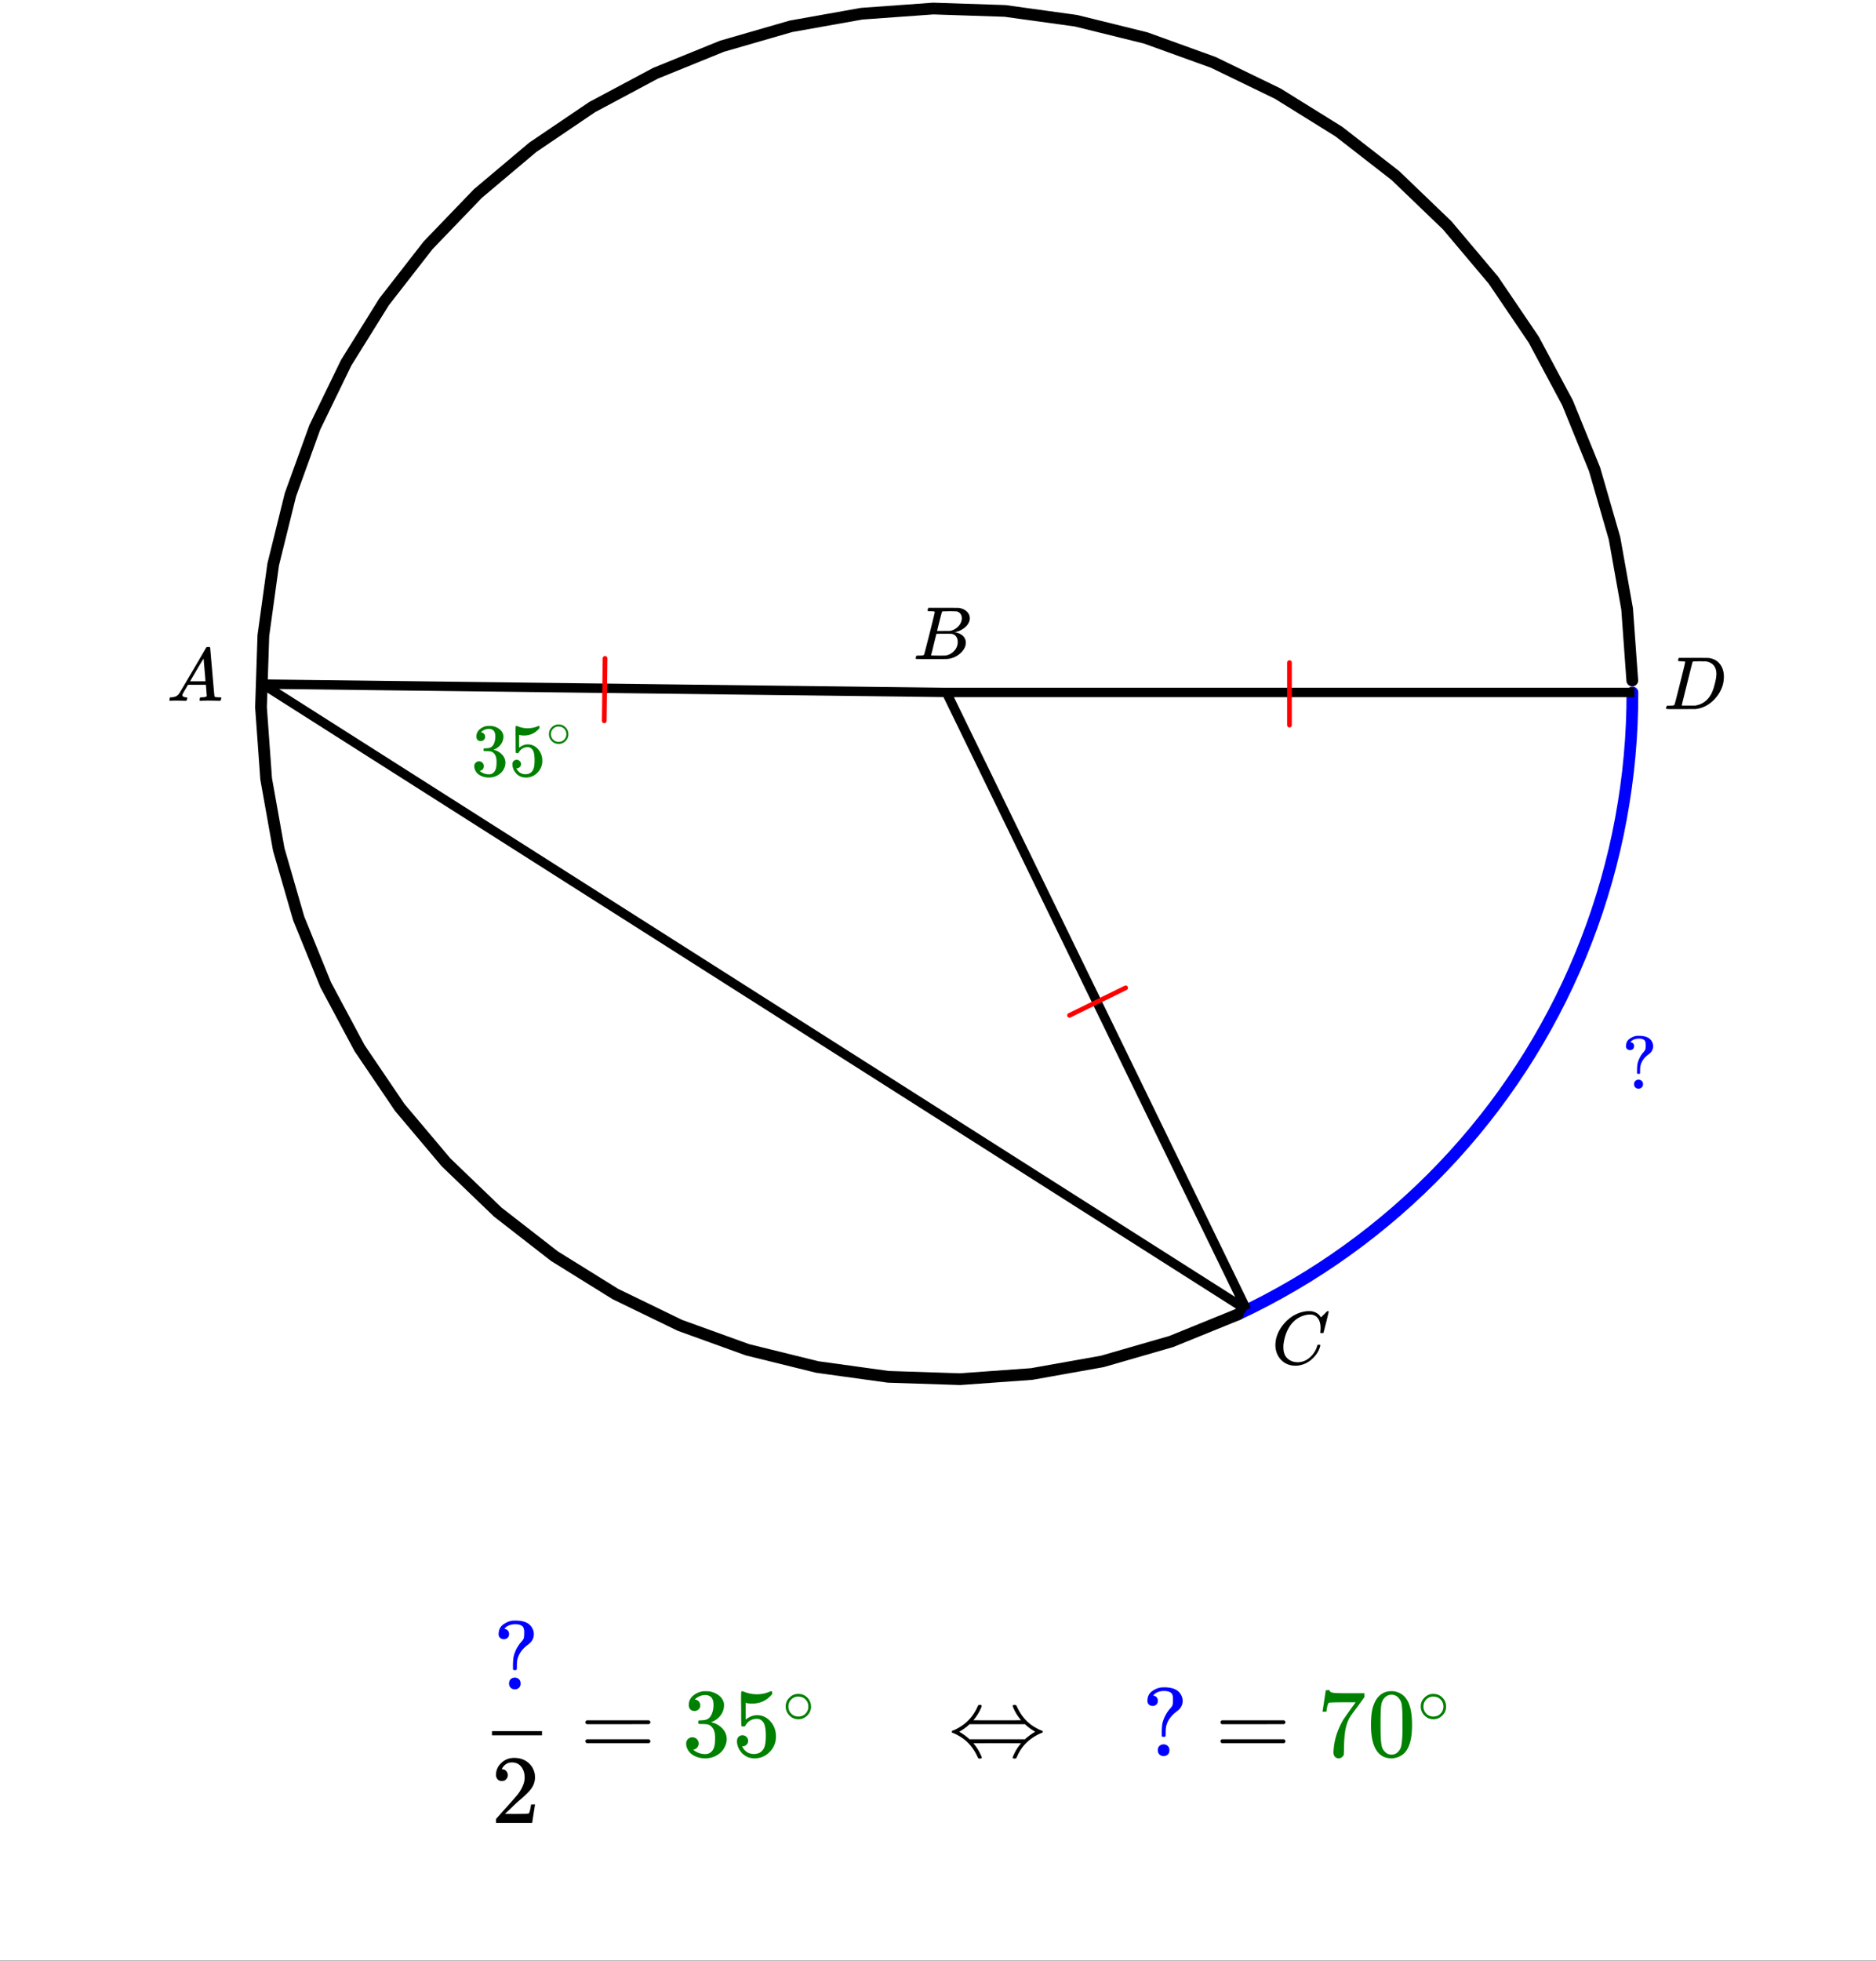 <svg xmlns="http://www.w3.org/2000/svg" xmlns:xlink="http://www.w3.org/1999/xlink" width="449.28" height="469.44" viewBox="0 0 336.96 352.08"><rect x="0" y="0" width="336.96" height="352.08" fill="#333333" stroke="none"/><defs><symbol overflow="visible" id="b"><path d="M3.89-8.469c0-.008-.007-.02-.015-.031a.084.084 0 0 0-.047-.016.311.311 0 0 1-.062-.03.156.156 0 0 0-.079-.017c-.03-.007-.062-.015-.093-.015h-.219a.516.516 0 0 0-.125-.016h-.531c-.043-.008-.074-.039-.094-.094-.012-.019-.008-.097.016-.234.039-.164.082-.258.125-.281h1.75c2.332 0 3.562.008 3.687.015.613.094 1.098.313 1.453.657.352.344.531.746.531 1.203 0 .312-.085.617-.25.906-.199.367-.515.695-.953.984-.437.293-.89.485-1.359.579l-.14.046c.593.086 1.07.293 1.437.625.363.336.547.747.547 1.235 0 .648-.297 1.258-.89 1.828a4.026 4.026 0 0 1-2.47 1.11C6.047-.005 5.098 0 3.266 0 1.46 0 .55-.008.53-.031.488-.051.47-.086.47-.141c0-.062.008-.125.031-.187.04-.164.086-.258.14-.281a.954.954 0 0 1 .204-.016h.078c.238 0 .504-.008.797-.031.133-.031.222-.086.265-.172.02-.031.344-1.274.97-3.735.624-2.468.937-3.769.937-3.906zm4.86 1.14c0-.312-.078-.57-.234-.78a1.131 1.131 0 0 0-.625-.438c-.063-.02-.48-.035-1.25-.047-.18 0-.368.008-.563.016h-.64c-.125.012-.211.043-.25.094-.024.043-.172.609-.454 1.703-.273 1.093-.414 1.672-.421 1.734h1.093c.727 0 1.145-.004 1.25-.016.375-.07.723-.222 1.047-.453.332-.226.586-.504.766-.828.187-.332.281-.66.281-.984zm-.734 4.235c0-.394-.106-.722-.313-.984a1.208 1.208 0 0 0-.797-.453c-.054-.008-.43-.016-1.125-.016-1.062 0-1.593.008-1.593.016 0 .023-.086.351-.25.984a121.9 121.9 0 0 0-.454 1.906l-.25.938c0 .043.051.062.157.062.113 0 .476.008 1.093.016.801 0 1.235-.004 1.297-.016.582-.062 1.098-.32 1.547-.78a2.279 2.279 0 0 0 .688-1.673zm0 0"/></symbol><symbol overflow="visible" id="c"><path d="M3.875-8.469c0-.008-.008-.02-.016-.031a.084.084 0 0 0-.046-.016c-.012-.007-.028-.02-.047-.03a.291.291 0 0 0-.094-.017c-.031-.007-.063-.015-.094-.015H3.36a.516.516 0 0 0-.125-.016h-.14c-.305 0-.465-.031-.485-.094-.011-.019-.007-.093.016-.218.05-.176.094-.274.125-.297h2.688c1.5 0 2.335.008 2.515.015.176 0 .36.028.547.079.707.156 1.27.527 1.688 1.109.425.586.64 1.313.64 2.188 0 .449-.055.89-.156 1.328-.262 1.011-.79 1.933-1.578 2.765-.906.93-1.946 1.485-3.11 1.672l-.187.031L3.187 0h-1.5C.883 0 .478-.02.47-.063v-.015C.445-.118.438-.141.438-.141c0-.02.015-.086.046-.203.04-.133.079-.21.11-.234.031-.031.133-.047.312-.047.239 0 .508-.008.813-.031.125-.031.207-.086.25-.172.031-.031.351-1.274.968-3.735.626-2.468.938-3.769.938-3.906zm5.61 2.14c0-.663-.18-1.19-.532-1.577-.355-.383-.844-.61-1.469-.672h-.593c-.157-.008-.305-.016-.438-.016-.137 0-.281.008-.437.016h-.563c-.125.012-.21.055-.25.125-.023.031-.351 1.328-.984 3.89-.637 2.555-.953 3.84-.953 3.86 0 .043.05.062.156.062h2.25c.851-.132 1.57-.492 2.156-1.078.32-.332.586-.71.797-1.14.207-.426.398-.993.578-1.704.188-.718.281-1.304.281-1.765zm0 0"/></symbol><symbol overflow="visible" id="d"><path d="M.563 0C.5-.063.469-.11.469-.14c0-.04.015-.118.047-.235.03-.113.054-.18.078-.203L.64-.625h.203c.625-.02 1.082-.242 1.375-.672.05-.05.863-1.422 2.437-4.11A452.554 452.554 0 0 0 7.046-9.5c.052-.07.095-.113.126-.125.039-.02.144-.031.312-.031h.235c.05.086.078.133.078.14l.375 4.344c.25 2.906.383 4.375.406 4.406.04.094.332.141.875.141.094 0 .16.008.203.016.04 0 .07.011.094.03a.111.111 0 0 1 .047.095.983.983 0 0 1-.047.187 1.032 1.032 0 0 1-.078.25C9.648-.016 9.594 0 9.5 0c-.168 0-.438-.004-.813-.016-.374-.007-.671-.015-.89-.015-.844 0-1.399.011-1.656.031h-.172a.365.365 0 0 1-.094-.11c0-.019.016-.1.047-.25.031-.124.055-.195.078-.218l.047-.047h.281c.477-.008.766-.082.86-.219L7.03-2.875H3.813l-.454.781c-.324.543-.492.836-.5.875a.524.524 0 0 0-.046.203c0 .23.203.36.609.391.176 0 .265.047.265.14a.583.583 0 0 1-.046.188.754.754 0 0 1-.094.25C3.523-.016 3.473 0 3.39 0c-.157 0-.403-.004-.735-.016-.336-.007-.586-.015-.75-.015C1.258-.031.848-.02.672 0zm6.39-3.5c0-.102-.058-.805-.172-2.11-.105-1.3-.164-1.956-.172-1.968L6.25-7c-.148.242-.434.719-.86 1.438L4.189-3.5H6.952zm0 0"/></symbol><symbol overflow="visible" id="e"><path d="M8.781-6.484c0-.75-.168-1.336-.5-1.766-.324-.426-.793-.64-1.406-.64-.48 0-.996.117-1.547.343-.969.418-1.73 1.117-2.281 2.094-.492.867-.805 1.887-.938 3.062V-3c0 1.031.336 1.773 1.016 2.219.438.304.969.453 1.594.453.343 0 .718-.07 1.125-.219.531-.219 1.008-.57 1.437-1.062.426-.5.723-1.04.89-1.625.032-.114.056-.18.079-.204.031-.019.102-.03.219-.03.187 0 .281.038.281.109 0 .023-.012.07-.031.14-.211.805-.64 1.524-1.297 2.156C6.773-.425 6.05-.016 5.25.173a3.756 3.756 0 0 1-.953.125C3.367.297 2.594.03 1.969-.5A3.566 3.566 0 0 1 .766-2.516a3.733 3.733 0 0 1-.094-.875c0-1.082.336-2.132 1.015-3.156a7.267 7.267 0 0 1 1.5-1.64 6.098 6.098 0 0 1 1.97-1.063c.53-.164 1.015-.25 1.452-.25.32 0 .508.008.563.016.539.093.992.32 1.36.671l.109.141c.05.074.097.137.14.188.04.054.067.078.078.078.032 0 .149-.114.36-.344.062-.05.129-.113.203-.188l.219-.218a.722.722 0 0 1 .14-.14l.203-.204h.079c.124 0 .187.031.187.094 0 .031-.148.648-.438 1.844a166.04 166.04 0 0 0-.484 1.89.239.239 0 0 1-.078.094.858.858 0 0 1-.234.016h-.204a.936.936 0 0 1-.093-.094c0-.008.008-.086.031-.235.02-.175.031-.375.031-.593zm0 0"/></symbol><symbol overflow="visible" id="f"><path d="M1.719-6.25c-.25 0-.446-.07-.578-.219a.863.863 0 0 1-.204-.593c0-.508.196-.938.594-1.282a2.566 2.566 0 0 1 1.407-.625h.203c.312 0 .507.008.593.016.301.043.602.137.907.281.593.305.968.727 1.125 1.266.02.093.03.218.03.375 0 .523-.167.996-.5 1.422-.323.418-.73.714-1.218.89-.055.024-.055.04 0 .047.008 0 .05.012.125.031.55.157 1.016.446 1.39.86.376.418.563.89.563 1.422 0 .367-.086.718-.25 1.062-.218.461-.574.84-1.062 1.14-.492.302-1.04.454-1.64.454-.595 0-1.122-.125-1.579-.375-.46-.25-.766-.586-.922-1.016a1.45 1.45 0 0 1-.14-.656c0-.25.082-.453.25-.61a.831.831 0 0 1 .609-.25c.25 0 .453.087.61.25.163.169.25.372.25.61 0 .21-.063.39-.188.547a.768.768 0 0 1-.469.281l-.094.031c.489.407 1.047.61 1.672.61.5 0 .875-.239 1.125-.719.156-.29.234-.742.234-1.36v-.265c0-.852-.292-1.426-.875-1.719-.124-.05-.398-.082-.812-.093l-.563-.016-.046-.031c-.024-.02-.032-.086-.032-.204 0-.113.008-.18.032-.203.03-.03.054-.046.078-.046.25 0 .508-.02.781-.063.395-.05.695-.27.906-.656.207-.395.313-.867.313-1.422 0-.582-.157-.973-.469-1.172a1.131 1.131 0 0 0-.64-.188c-.45 0-.844.122-1.188.36l-.125.094a.671.671 0 0 0-.094.109l-.047.047a.88.88 0 0 0 .094.031c.176.024.328.11.453.266.125.148.188.32.188.515a.715.715 0 0 1-.235.547.76.76 0 0 1-.562.219zm0 0"/></symbol><symbol overflow="visible" id="g"><path d="M1.438-2.89a.72.72 0 0 1 .546.234.72.72 0 0 1 .235.547c0 .21-.078.386-.235.53a.73.73 0 0 1-.515.22h-.094l.047.062c.133.293.336.531.61.719.28.187.609.281.984.281.644 0 1.101-.27 1.375-.812.175-.332.265-.907.265-1.72 0-.925-.125-1.55-.375-1.874-.23-.3-.515-.453-.86-.453-.698 0-1.23.308-1.593.922a.312.312 0 0 1-.094.125.761.761 0 0 1-.203.015c-.148 0-.23-.031-.25-.093-.023-.032-.031-.817-.031-2.36 0-.258-.008-.57-.016-.937v-.72c0-.5.032-.75.094-.75a.047.047 0 0 1 .047-.03l.25.078a4.646 4.646 0 0 0 3.625-.016.402.402 0 0 1 .172-.062c.07 0 .11.086.11.25v.171C4.8-7.686 3.878-7.25 2.765-7.25c-.282 0-.532-.023-.75-.078l-.141-.031v2.312c.508-.406 1.035-.61 1.578-.61.164 0 .348.024.547.063.602.157 1.094.5 1.469 1.032.383.523.578 1.14.578 1.859 0 .812-.29 1.515-.86 2.11-.562.593-1.261.89-2.093.89C2.52.297 2.035.14 1.64-.172a1.618 1.618 0 0 1-.438-.453C.93-.945.758-1.348.687-1.828c0-.02-.007-.055-.015-.11v-.14c0-.25.07-.445.219-.594a.745.745 0 0 1 .546-.219zm0 0"/></symbol><symbol overflow="visible" id="i"><path d="M1.984-7.125a.735.735 0 0 1-.515.188.781.781 0 0 1-.532-.188.668.668 0 0 1-.203-.5c0-.656.27-1.14.813-1.453a2.77 2.77 0 0 1 1.14-.422H3.079c1.195 0 1.973.355 2.328 1.063.133.25.203.515.203.796 0 .563-.246 1.032-.734 1.407-.855.605-1.371 1.324-1.547 2.156-.043.21-.062.484-.062.828 0 .25-.008.406-.016.469-.012.054-.031.086-.063.094A.661.661 0 0 1 3-2.672c-.148 0-.234-.02-.266-.062-.011-.02-.015-.227-.015-.625.008-.54.047-.954.11-1.235.07-.289.194-.617.374-.984a4.39 4.39 0 0 1 .688-1c.164-.176.27-.332.312-.469.05-.133.078-.363.078-.687v-.188c0-.383-.086-.656-.25-.812C3.801-8.91 3.473-9 3.047-9c-.5 0-.918.125-1.25.375l-.031.016a3309926544510.598 3309926544510.598 0 0 0-.22.218l-.015.016c.032.012.063.023.094.031.375.094.563.328.563.703a.7.7 0 0 1-.204.516zm1.032 5.5c.226.012.414.09.562.234.145.137.219.325.219.563 0 .324-.125.555-.375.687A.691.691 0 0 1 3-.016c-.188 0-.34-.039-.453-.125-.242-.132-.36-.363-.36-.687 0-.25.079-.442.235-.578a.837.837 0 0 1 .594-.219zm0 0"/></symbol><symbol overflow="visible" id="h"><path d="M3.984-2.234c0 .48-.171.89-.515 1.234-.344.336-.75.5-1.219.5-.512 0-.934-.176-1.266-.531A1.677 1.677 0 0 1 .5-2.25c0-.477.16-.879.484-1.203.332-.352.75-.531 1.25-.531s.922.18 1.266.53c.32.337.484.743.484 1.22zm-.953-1.157a1.488 1.488 0 0 0-.828-.234c-.273 0-.523.078-.75.234-.398.293-.594.672-.594 1.141 0 .48.196.867.594 1.156.238.157.504.235.797.235.281 0 .54-.079.781-.235.395-.289.594-.676.594-1.156 0-.469-.2-.848-.594-1.14zm0 0"/></symbol><symbol overflow="visible" id="j"><path d="M.984-6.078c0-.156.082-.274.25-.36h11.157c.175.086.265.204.265.36 0 .125-.086.234-.25.328l-5.562.016H1.266c-.188-.063-.282-.176-.282-.344zm0 3.39c0-.164.094-.28.282-.343h11.14c.008.011.035.031.078.062.04.031.07.059.094.078.02.012.035.04.047.079a.31.31 0 0 1 .031.124c0 .157-.09.278-.265.36H1.234c-.168-.082-.25-.203-.25-.36zm0 0"/></symbol><symbol overflow="visible" id="k"><path d="M1.922-7.516c-.324 0-.578-.101-.766-.312a1.156 1.156 0 0 1-.281-.781c0-.844.316-1.563.953-2.157.633-.601 1.399-.906 2.297-.906 1 0 1.828.274 2.484.813.664.543 1.079 1.25 1.235 2.125.02.21.031.402.031.578 0 .68-.203 1.32-.61 1.922-.335.492-.995 1.164-1.984 2.015-.43.356-1.011.89-1.75 1.61l-1.047.984 1.344.016c1.832 0 2.805-.032 2.922-.094.04-.008.098-.129.172-.36.05-.132.133-.535.25-1.203v-.046h.703v.046l-.5 3.22V0h-6.5v-.328c0-.238.008-.375.031-.406l1.485-1.672c1.27-1.406 2.086-2.336 2.453-2.797.781-1.063 1.172-2.04 1.172-2.938 0-.77-.204-1.414-.61-1.937-.406-.52-.968-.781-1.687-.781-.68 0-1.23.308-1.656.921a4.098 4.098 0 0 0-.094.188.435.435 0 0 0-.063.11c0 .011.032.015.094.015.29 0 .523.105.703.313.188.21.281.453.281.734 0 .293-.101.543-.296.75-.188.21-.446.312-.766.312zm0 0"/></symbol><symbol overflow="visible" id="l"><path d="M2.578-9.266a.942.942 0 0 1-.672.25.93.93 0 0 1-.672-.25C1.054-9.43.97-9.648.97-9.922c0-.844.347-1.469 1.047-1.875.457-.3.945-.484 1.468-.547h.204c.101-.008.18-.015.234-.015H4c1.55 0 2.563.464 3.031 1.39.176.324.266.668.266 1.031 0 .743-.324 1.356-.969 1.844-1.094.781-1.762 1.711-2 2.781a5.991 5.991 0 0 0-.078 1.094c0 .324-.012.524-.031.594a.227.227 0 0 1-.078.14 1.174 1.174 0 0 1-.25.016c-.188 0-.297-.031-.329-.094-.011-.019-.015-.285-.015-.796.008-.707.055-1.25.14-1.625.094-.375.254-.801.485-1.282a6.44 6.44 0 0 1 .89-1.296c.208-.22.344-.415.407-.594.062-.188.093-.489.093-.906v-.235c0-.5-.109-.851-.328-1.062-.293-.227-.714-.344-1.265-.344-.656 0-1.203.164-1.64.484l-.032.031a.422.422 0 0 1-.078.063l-.063.063a.159.159 0 0 1-.062.062.2.2 0 0 0-.047.063l-.031.03L2-10.89c.031.012.07.024.125.032.477.136.719.445.719.921a.91.91 0 0 1-.266.672zm1.344 7.141c.289.023.531.125.719.313.187.18.28.43.28.75 0 .417-.155.714-.468.89a.98.98 0 0 1-.562.156c-.23 0-.422-.05-.579-.156-.312-.176-.468-.473-.468-.89 0-.333.097-.594.297-.782.207-.187.468-.281.78-.281zm0 0"/></symbol><symbol overflow="visible" id="m"><path d="M2.219-8.11c-.313 0-.563-.097-.75-.296-.18-.207-.266-.469-.266-.781 0-.665.258-1.223.781-1.672a3.466 3.466 0 0 1 1.844-.797h.25c.414 0 .676.008.781.015.383.063.774.188 1.172.375.77.387 1.254.934 1.453 1.641.032.117.047.273.047.469 0 .699-.215 1.32-.64 1.86-.418.542-.95.929-1.594 1.155-.063.032-.063.055 0 .063a.8.8 0 0 0 .172.047c.718.199 1.32.57 1.812 1.11.489.542.735 1.163.735 1.859 0 .48-.118.937-.344 1.374-.274.606-.73 1.106-1.375 1.5a4.045 4.045 0 0 1-2.125.579c-.774 0-1.453-.164-2.047-.485-.594-.332-1-.773-1.219-1.328a1.892 1.892 0 0 1-.172-.844 1.095 1.095 0 0 1 1.11-1.125c.32 0 .586.11.797.329.218.21.328.468.328.78 0 .274-.078.509-.235.704-.156.2-.359.328-.609.39L2-1.155a3.276 3.276 0 0 0 2.172.781c.644 0 1.129-.305 1.453-.922.195-.383.297-.973.297-1.766v-.359c0-1.101-.375-1.844-1.125-2.219-.168-.07-.524-.113-1.063-.125L3-5.78l-.063-.047c-.023-.031-.03-.117-.03-.266 0-.144.015-.234.046-.265.04-.04.07-.063.094-.063.332 0 .672-.023 1.015-.078.52-.07.91-.363 1.172-.875.27-.508.407-1.117.407-1.828 0-.758-.204-1.27-.61-1.531a1.535 1.535 0 0 0-.828-.235c-.586 0-1.094.156-1.531.469a.732.732 0 0 0-.172.11 1.634 1.634 0 0 0-.14.156l-.047.062c.03.012.07.024.124.031a.885.885 0 0 1 .579.344c.164.2.25.43.25.688a.963.963 0 0 1-.297.703c-.188.199-.438.297-.75.297zm0 0"/></symbol><symbol overflow="visible" id="n"><path d="M1.875-3.75c.281 0 .516.102.703.297a.96.96 0 0 1 .297.719c0 .273-.102.5-.297.687a.954.954 0 0 1-.672.281h-.125l.063.079c.176.375.441.687.797.937.363.242.789.36 1.28.36.833 0 1.43-.348 1.798-1.047.218-.438.328-1.188.328-2.25 0-1.196-.156-2.008-.469-2.438-.305-.383-.68-.578-1.125-.578-.918 0-1.605.402-2.062 1.203a.435.435 0 0 1-.141.156 1.174 1.174 0 0 1-.25.016c-.2 0-.309-.035-.328-.11C1.64-5.476 1.625-6.5 1.625-8.5c0-.352-.008-.77-.016-1.25v-.906c0-.656.036-.985.11-.985.02-.02.039-.03.062-.03l.328.093a6.059 6.059 0 0 0 2.329.469c.832 0 1.625-.164 2.375-.5a.656.656 0 0 1 .234-.063c.094 0 .14.106.14.313v.234C6.239-10 5.04-9.437 3.595-9.437a4.68 4.68 0 0 1-.985-.094l-.171-.047v3.015c.664-.53 1.347-.796 2.046-.796.227 0 .47.027.72.078.78.199 1.421.648 1.921 1.343.5.688.75 1.493.75 2.407A3.822 3.822 0 0 1 6.75-.766C6.008.004 5.098.391 4.016.391 3.273.39 2.648.18 2.14-.234a1.853 1.853 0 0 1-.579-.579c-.355-.414-.578-.93-.671-1.546 0-.04-.008-.098-.016-.172v-.172c0-.32.094-.578.281-.766a.971.971 0 0 1 .719-.281zm0 0"/></symbol><symbol overflow="visible" id="o"><path d="M5.406-9.188c.133-.019.219-.03.25-.03.196 0 .297.07.297.202a.69.69 0 0 1-.062.266 8.538 8.538 0 0 1-1.297 2.156l-.125.14c0 .013 1.43.016 4.297.016 2.851 0 4.28-.003 4.28-.015a.889.889 0 0 1-.124-.14 8.317 8.317 0 0 1-1.297-2.157c-.063-.133-.094-.227-.094-.281 0-.114.13-.172.39-.172.083.012.142.023.173.031.039.012.07.04.094.078.019.031.054.102.109.203.789 1.75 1.96 3.04 3.515 3.86.383.218.696.367.938.437.125.055.188.125.188.219 0 .086-.063.152-.188.203-.242.074-.555.219-.938.438-1.624.886-2.796 2.171-3.515 3.859-.055.102-.09.172-.11.203a.166.166 0 0 1-.093.078 1.85 1.85 0 0 1-.172.031c-.262 0-.39-.058-.39-.171 0-.055.03-.149.093-.282.32-.78.754-1.5 1.297-2.156l.125-.14c0-.008-1.43-.016-4.281-.016-2.868 0-4.297.008-4.297.015.031.043.07.09.125.141.539.656.972 1.375 1.297 2.156.062.133.093.227.093.282 0 .113-.132.171-.39.171a3.02 3.02 0 0 1-.188-.03.152.152 0 0 1-.078-.079 1.804 1.804 0 0 1-.11-.203c-.792-1.75-1.964-3.035-3.515-3.86-.387-.218-.7-.363-.937-.437-.118-.05-.172-.117-.172-.203 0-.094.054-.164.172-.219.238-.07.55-.218.937-.437 1.613-.883 2.79-2.18 3.531-3.89.07-.157.13-.243.172-.267zm8.485 3.594l-.157-.14H3.781c-.406.406-.965.824-1.672 1.25l-.187.109.187.094a9.984 9.984 0 0 1 1.516 1.11l.156.14h9.953l.157-.14a9.604 9.604 0 0 1 1.515-1.11l.172-.094-.172-.11c-.617-.374-1.12-.742-1.515-1.109zm0 0"/></symbol><symbol overflow="visible" id="q"><path d="M.969-8.031c.008-.02.11-.656.297-1.906l.28-1.876c0-.019.114-.03.345-.03h.359v.062c0 .117.082.215.25.297.176.086.484.136.922.156.437.023 1.422.031 2.953.031H8.5v.688L7.312-8.97c-.18.242-.382.512-.609.813A24.872 24.872 0 0 0 6-7.172c-.617.95-.98 2.219-1.094 3.813-.043.48-.07 1.132-.078 1.953 0 .168-.008.336-.016.5a6.076 6.076 0 0 0-.015.422v.156a.822.822 0 0 1-.344.5.906.906 0 0 1-.578.219.887.887 0 0 1-.688-.297c-.167-.188-.25-.453-.25-.797 0-.176.024-.508.079-1 .175-1.57.718-3.156 1.625-4.75.238-.375.734-1.082 1.484-2.125l.797-1.094H5.297c-2.031 0-3.102.031-3.203.094-.055.031-.121.164-.203.39a4.89 4.89 0 0 0-.172.829c-.024.199-.04.308-.047.328v.047H.969zm0 0"/></symbol><symbol overflow="visible" id="r"><path d="M1.688-10.25c.656-.945 1.546-1.422 2.671-1.422.852 0 1.602.293 2.25.875.313.305.582.7.813 1.188.426.968.64 2.304.64 4 0 1.812-.25 3.199-.75 4.156C6.978-.773 6.5-.285 5.875.016a3.28 3.28 0 0 1-1.5.375c-1.344 0-2.324-.614-2.938-1.844-.5-.957-.75-2.344-.75-4.156 0-1.082.07-1.977.22-2.688.144-.707.405-1.36.78-1.953zm3.937-.219a1.607 1.607 0 0 0-1.25-.562c-.492 0-.906.187-1.25.562a2.125 2.125 0 0 0-.531.985c-.094.386-.153 1.054-.172 2 0 .074-.008.304-.016.687v.953c0 1.125.008 1.914.031 2.36.04.812.11 1.402.204 1.765.093.356.27.657.53.907.313.355.712.53 1.204.53.488 0 .89-.175 1.203-.53.25-.25.422-.551.516-.907.093-.363.164-.953.218-1.765.02-.446.032-1.235.032-2.36 0-.25-.008-.566-.016-.953v-.687c-.023-.946-.078-1.614-.172-2a2.16 2.16 0 0 0-.531-.985zm0 0"/></symbol><symbol overflow="visible" id="p"><path d="M5.188-2.906c0 .625-.231 1.164-.688 1.61-.45.437-.977.655-1.578.655-.656 0-1.203-.234-1.64-.703A2.186 2.186 0 0 1 .64-2.937c0-.614.21-1.13.64-1.547a2.13 2.13 0 0 1 1.625-.704c.656 0 1.207.235 1.656.704.415.437.625.964.625 1.578zm-1.25-1.5a1.956 1.956 0 0 0-1.079-.297c-.343 0-.668.101-.968.297-.512.375-.766.87-.766 1.484 0 .625.254 1.125.766 1.5.312.2.656.297 1.03.297.364 0 .704-.098 1.017-.297.507-.375.765-.875.765-1.5 0-.613-.258-1.11-.766-1.484zm0 0"/></symbol><clipPath id="a"><path d="M0 0h336.96v351.977H0zm0 0"/></clipPath></defs><g clip-path="url(#a)" fill="#fff"><path d="M0 0h337v351.977H0zm0 0"/><path d="M0 0h337v351.977H0zm0 0"/></g><path d="M222.32 235.988l2.567-1.238 2.539-1.297 2.508-1.36 2.476-1.413 2.442-1.469 2.406-1.527 2.37-1.582 2.337-1.641 2.297-1.688 2.254-1.746 2.215-1.793 2.171-1.843 2.13-1.899 2.085-1.941 2.04-1.992 1.991-2.04 1.946-2.081 1.894-2.13 1.848-2.171 1.793-2.215 1.746-2.254 1.688-2.293 1.636-2.336 1.586-2.367 1.528-2.406 1.468-2.442 1.414-2.472 1.356-2.508 1.3-2.535 1.239-2.567 1.18-2.594 1.117-2.62 1.058-2.65.996-2.667.934-2.691.871-2.715.809-2.73.742-2.75.684-2.766.617-2.782.55-2.797.485-2.808.422-2.817.36-2.828.288-2.832.227-2.84.156-2.843.094-2.848.027-2.851" fill="none" stroke-width="2.107" stroke-linecap="round" stroke-linejoin="round" stroke="#00f"/><path d="M293.184 122.168l-.926-12.848-2.266-12.68-3.578-12.374-4.855-11.934-6.078-11.36-7.231-10.663-8.309-9.852-9.293-8.926-10.175-7.91-10.95-6.805-11.597-5.62-12.125-4.38-12.516-3.09-12.773-1.765-12.887-.426-12.86.926-12.69 2.262L129.687 8.3l-11.946 4.851-11.37 6.07-10.673 7.223-9.86 8.301-8.937 9.285-7.918 10.164-6.808 10.938-5.63 11.59-4.382 12.113-3.094 12.504-1.765 12.758-.426 12.875.926 12.847 2.265 12.68 3.578 12.375 4.856 11.934 6.078 11.359 7.23 10.664 8.31 9.848 9.292 8.93 10.176 7.91 10.95 6.8 11.6 5.625 12.122 4.38 12.52 3.09 12.769 1.765 12.887.422 12.859-.926 12.691-2.262 12.387-3.574 11.945-4.852" fill="none" stroke-width="2.107" stroke-linecap="round" stroke-linejoin="round" stroke="#000"/><path d="M169.996 124.316l-122.816-1.5M169.996 124.316h123.567M169.996 124.316l53.922 110.836M47.18 122.816l176.738 112.336" fill="none" stroke-width="1.685" stroke="#000"/><path d="M108.676 118.195l-.14 11.22M231.61 130.18v-11.223M192.102 182.285l10.086-4.941" fill="none" stroke-width=".843" stroke-linecap="round" stroke-linejoin="round" stroke="red"/><use xlink:href="#b" x="164.007" y="118.324"/><use xlink:href="#c" x="298.807" y="127.311"/><use xlink:href="#d" x="29.956" y="125.813"/><use xlink:href="#e" x="228.411" y="244.887"/><use xlink:href="#f" x="84.624" y="139.293" fill="green"/><use xlink:href="#g" x="91.364" y="139.293" fill="green"/><use xlink:href="#h" x="98.104" y="134.051" fill="green"/><use xlink:href="#i" x="291.318" y="195.46" fill="#00f"/><use xlink:href="#j" x="104.166" y="315.282"/><use xlink:href="#k" x="88.217" y="327.264"/><path d="M88.367 310.79h8.988v.75h-8.988zm0 0"/><use xlink:href="#l" x="88.591" y="303.3" fill="#00f"/><use xlink:href="#m" x="122.514" y="315.282" fill="green"/><use xlink:href="#n" x="131.5" y="315.282" fill="green"/><use xlink:href="#o" x="170.361" y="315.282"/><use xlink:href="#p" x="140.487" y="309.291" fill="green"/><use xlink:href="#l" x="205.125" y="315.282" fill="#00f"/><use xlink:href="#j" x="218.231" y="315.282"/><use xlink:href="#q" x="236.579" y="315.282" fill="green"/><use xlink:href="#r" x="245.565" y="315.282" fill="green"/><use xlink:href="#p" x="254.552" y="309.291" fill="green"/></svg>